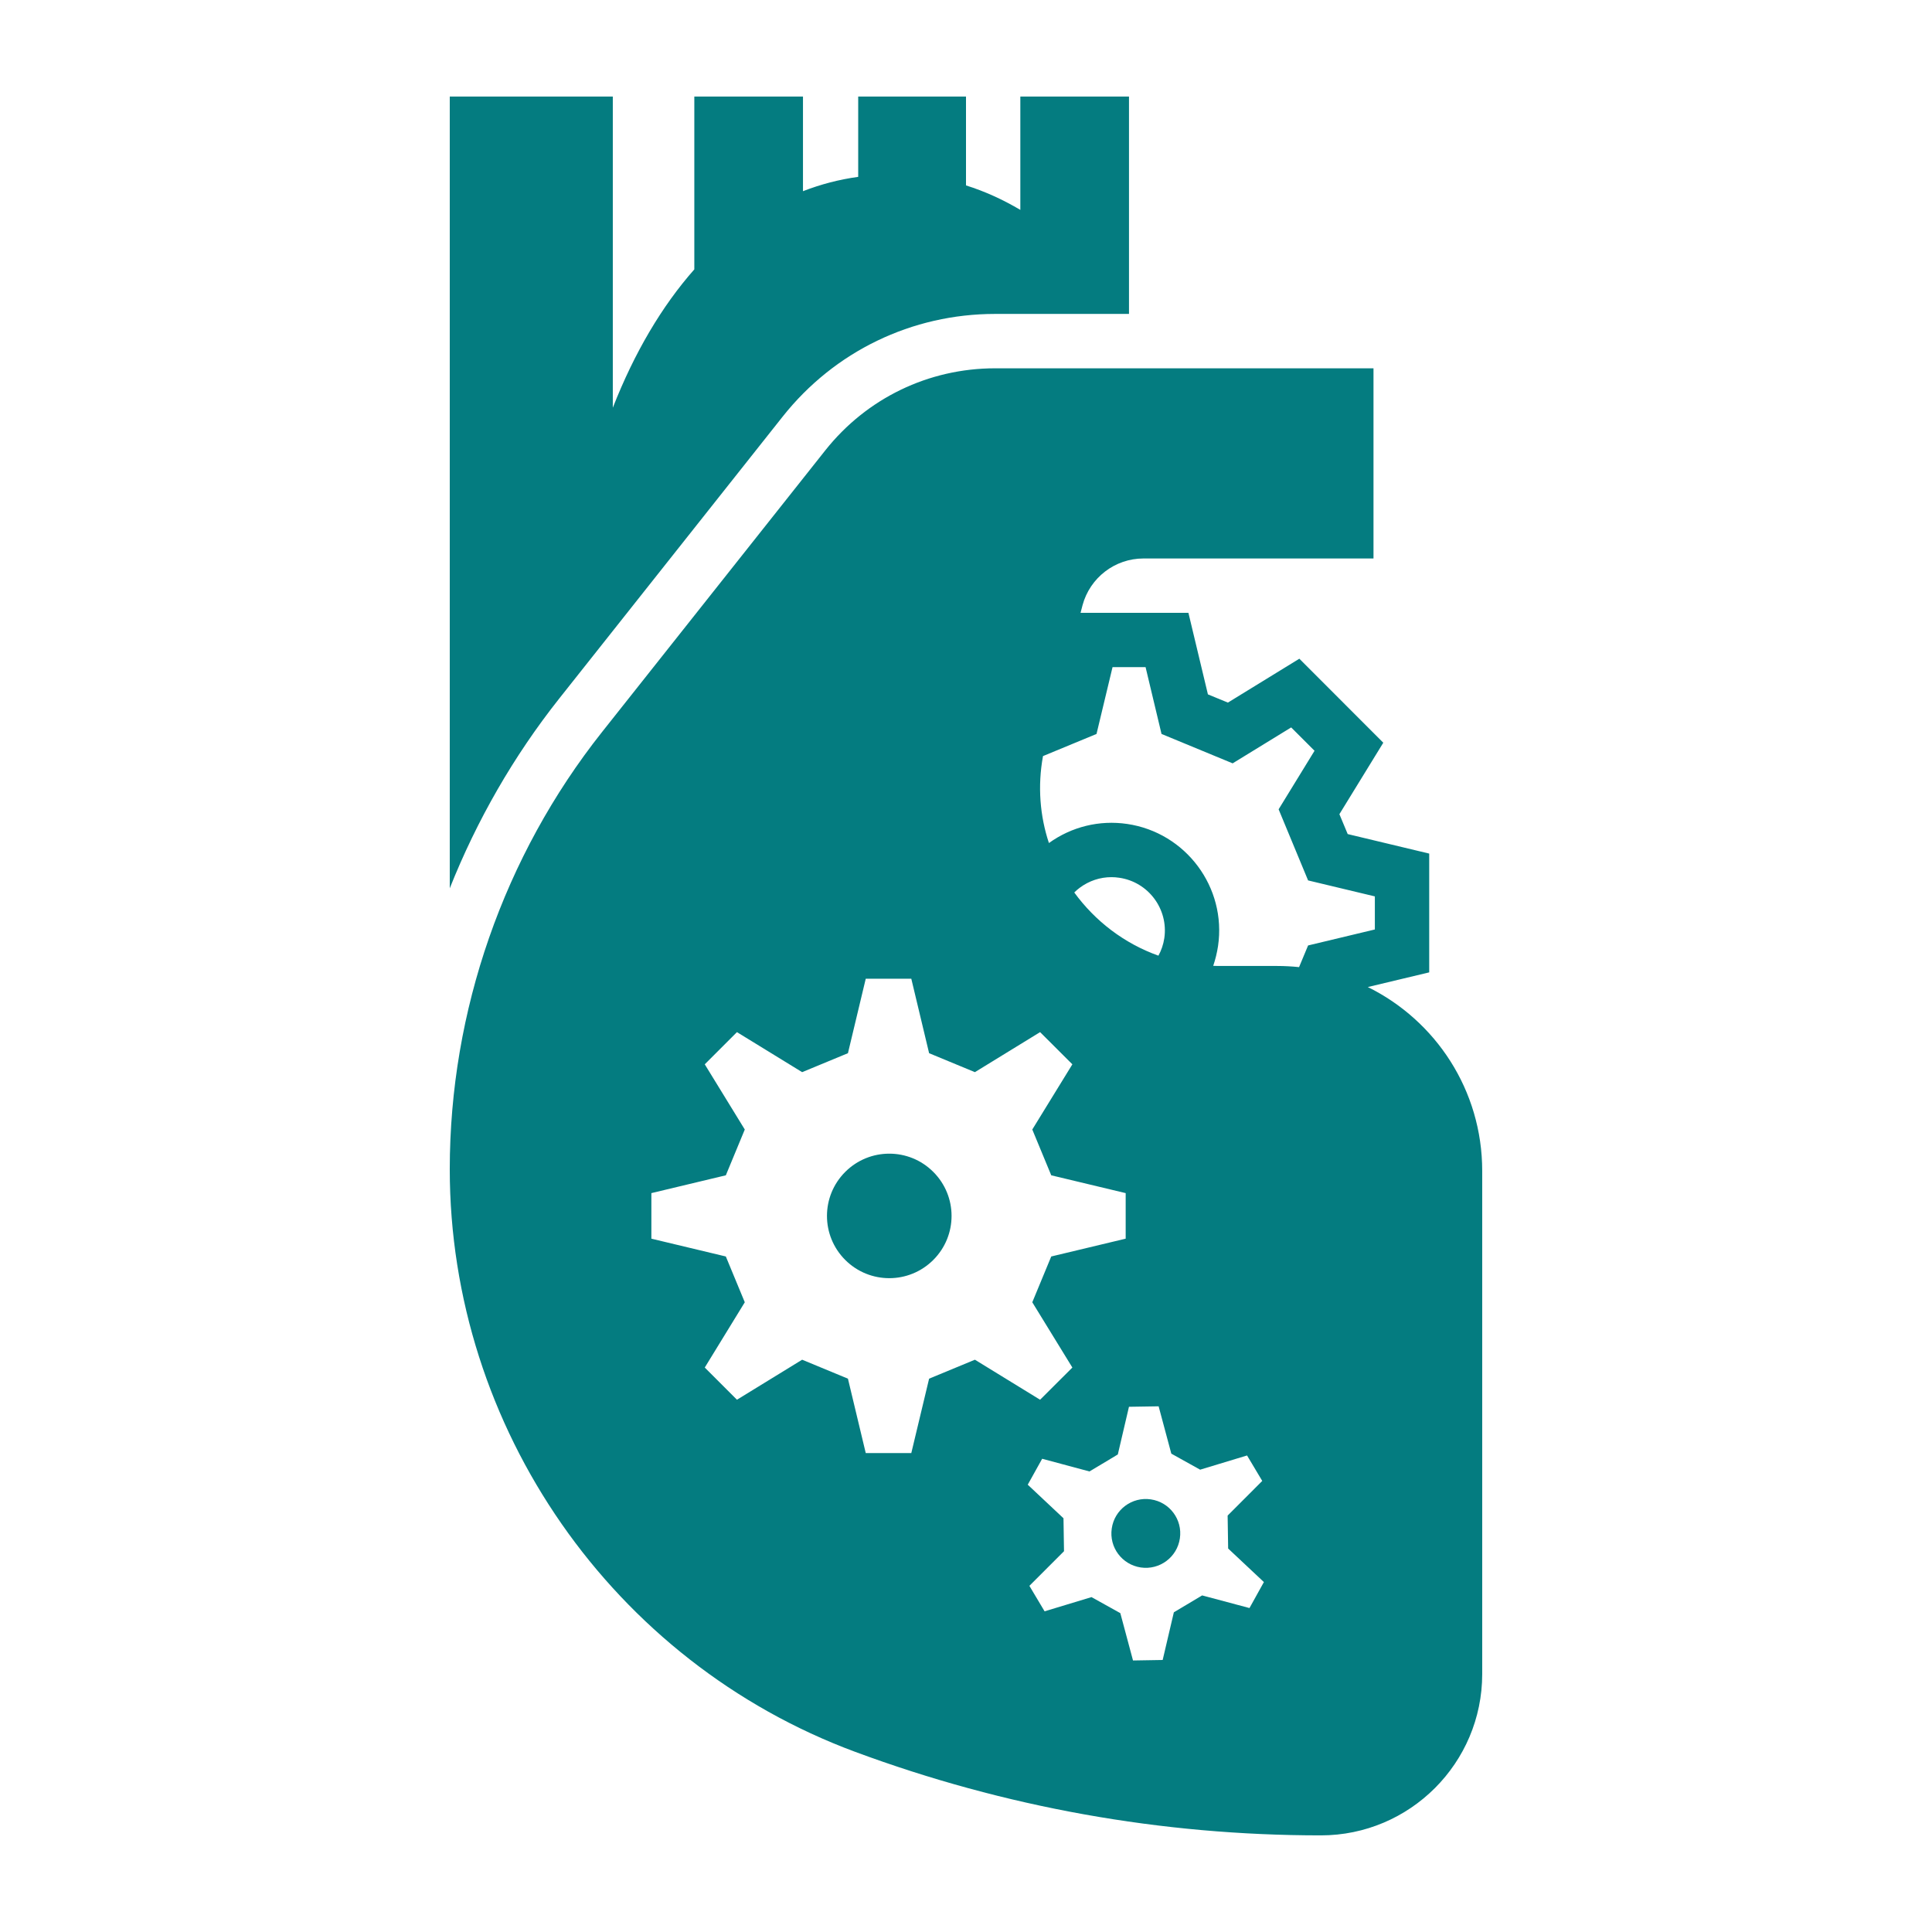 <svg width="74" height="74" viewBox="0 0 74 74" fill="none" xmlns="http://www.w3.org/2000/svg">
<path d="M39.081 3.699V8.039C38.415 7.646 37.723 7.328 37 7.102V3.699H32.871V6.774C32.138 6.875 31.433 7.06 30.756 7.323V3.699H26.594V10.318C25.351 11.725 24.297 13.51 23.472 15.617V3.699H17.227V34.023C18.263 31.419 19.673 28.958 21.429 26.744L29.978 15.957C31.96 13.457 34.926 12.024 38.115 12.024H43.243V3.699H39.081ZM44.078 57.429C43.358 57.323 42.687 57.822 42.583 58.543C42.476 59.264 42.976 59.932 43.697 60.038C44.417 60.143 45.089 59.643 45.192 58.922C45.299 58.202 44.799 57.533 44.078 57.429ZM35.748 44.887C34.817 43.955 33.306 43.955 32.374 44.887C31.442 45.819 31.442 47.327 32.374 48.258C33.306 49.19 34.817 49.19 35.748 48.258C36.68 47.327 36.68 45.819 35.748 44.887ZM44.078 57.429C43.358 57.323 42.687 57.822 42.583 58.543C42.476 59.264 42.976 59.932 43.697 60.038C44.417 60.143 45.089 59.643 45.192 58.922C45.299 58.202 44.799 57.533 44.078 57.429ZM44.078 57.429C43.358 57.323 42.687 57.822 42.583 58.543C42.476 59.264 42.976 59.932 43.697 60.038C44.417 60.143 45.089 59.643 45.192 58.922C45.299 58.202 44.799 57.533 44.078 57.429ZM35.748 44.887C34.817 43.955 33.306 43.955 32.374 44.887C31.442 45.819 31.442 47.327 32.374 48.258C33.306 49.19 34.817 49.19 35.748 48.258C36.68 47.327 36.68 45.819 35.748 44.887ZM52.39 37.806L54.742 37.244V32.694L51.62 31.947L51.302 31.185L52.983 28.448L49.768 25.23L47.031 26.911L46.266 26.596L45.519 23.472H41.388L41.463 23.183C41.747 22.127 42.704 21.391 43.797 21.391H52.608V14.107H38.115C35.566 14.107 33.193 15.254 31.609 17.252L23.06 28.037C19.298 32.782 17.227 38.729 17.227 44.783C17.227 54.687 23.469 63.658 32.756 67.1C38.483 69.222 44.484 70.299 50.593 70.299C54 70.299 56.772 67.529 56.772 64.12V44.848C56.772 41.757 54.987 39.086 52.39 37.806ZM35.587 52.806L34.905 55.655C33.961 55.655 34.104 55.655 33.16 55.655L32.478 52.806C31.742 52.499 31.461 52.385 30.724 52.08L28.227 53.613C27.558 52.944 27.66 53.046 26.994 52.38L28.527 49.88C28.223 49.143 28.105 48.865 27.801 48.126L24.949 47.444C24.949 46.5 24.949 46.643 24.949 45.699L27.801 45.017C28.105 44.281 28.223 44 28.527 43.263L26.994 40.766C27.66 40.1 27.559 40.199 28.227 39.533L30.724 41.066C31.461 40.761 31.742 40.644 32.478 40.34L33.16 37.488C34.104 37.488 33.961 37.488 34.905 37.488L35.587 40.34C36.323 40.644 36.604 40.761 37.341 41.066L39.838 39.533C40.507 40.199 40.405 40.1 41.074 40.766L39.539 43.263C39.846 44 39.961 44.281 40.265 45.017L43.116 45.699C43.116 46.643 43.116 46.5 43.116 47.444L40.265 48.126C39.961 48.864 39.846 49.143 39.539 49.88L41.074 52.38C40.406 53.046 40.507 52.945 39.838 53.613L37.341 52.08C36.604 52.385 36.323 52.499 35.587 52.806ZM41.147 34.184C41.214 34.119 41.282 34.057 41.358 34.002C41.714 33.737 42.135 33.597 42.572 33.597C42.672 33.597 42.77 33.605 42.871 33.62C43.985 33.782 44.758 34.82 44.596 35.933C44.56 36.175 44.482 36.401 44.37 36.604C43.056 36.136 41.943 35.277 41.147 34.184ZM47.858 61.592L46.045 61.108C45.618 61.363 45.388 61.501 44.961 61.755L44.533 63.581C43.922 63.592 44.005 63.59 43.397 63.6L42.911 61.787C42.476 61.548 42.242 61.415 41.807 61.173L40.01 61.717C39.698 61.194 39.739 61.264 39.428 60.741L40.754 59.415C40.746 58.918 40.741 58.647 40.734 58.153L39.365 56.867C39.662 56.334 39.623 56.407 39.917 55.874L41.73 56.36C42.157 56.105 42.388 55.965 42.815 55.709L43.242 53.883C43.853 53.873 43.77 53.875 44.378 53.865L44.864 55.678C45.299 55.919 45.533 56.05 45.968 56.292L47.765 55.748C48.077 56.271 48.036 56.201 48.347 56.723L47.021 58.05C47.029 58.547 47.034 58.817 47.041 59.312L48.41 60.597C48.114 61.131 48.152 61.058 47.858 61.592ZM50.103 36.213L49.757 37.043C49.484 37.015 49.206 36.999 48.922 36.999H46.669C46.602 36.999 46.534 36.994 46.469 36.994C46.551 36.752 46.614 36.498 46.654 36.234C46.984 33.986 45.421 31.89 43.173 31.559C42.106 31.403 41.047 31.665 40.176 32.29C39.832 31.252 39.738 30.115 39.949 28.96L41.999 28.112L42.613 25.552H43.878L44.489 28.112L47.213 29.238L49.455 27.862L50.35 28.756L48.974 30.999L50.103 33.722L52.66 34.334V35.601L50.103 36.213ZM44.078 57.429C43.358 57.323 42.687 57.822 42.583 58.543C42.476 59.264 42.976 59.932 43.697 60.038C44.417 60.143 45.089 59.643 45.192 58.922C45.299 58.202 44.799 57.533 44.078 57.429ZM32.374 44.887C31.442 45.819 31.442 47.327 32.374 48.258C33.306 49.19 34.817 49.19 35.748 48.258C36.68 47.327 36.68 45.819 35.748 44.887C34.817 43.955 33.306 43.955 32.374 44.887ZM35.748 44.887C34.817 43.955 33.306 43.955 32.374 44.887C31.442 45.819 31.442 47.327 32.374 48.258C33.306 49.19 34.817 49.19 35.748 48.258C36.68 47.327 36.68 45.819 35.748 44.887ZM44.078 57.429C43.358 57.323 42.687 57.822 42.583 58.543C42.476 59.264 42.976 59.932 43.697 60.038C44.417 60.143 45.089 59.643 45.192 58.922C45.299 58.202 44.799 57.533 44.078 57.429ZM35.748 44.887C34.817 43.955 33.306 43.955 32.374 44.887C31.442 45.819 31.442 47.327 32.374 48.258C33.306 49.19 34.817 49.19 35.748 48.258C36.68 47.327 36.68 45.819 35.748 44.887Z" fill="#047C80"/>
</svg>
